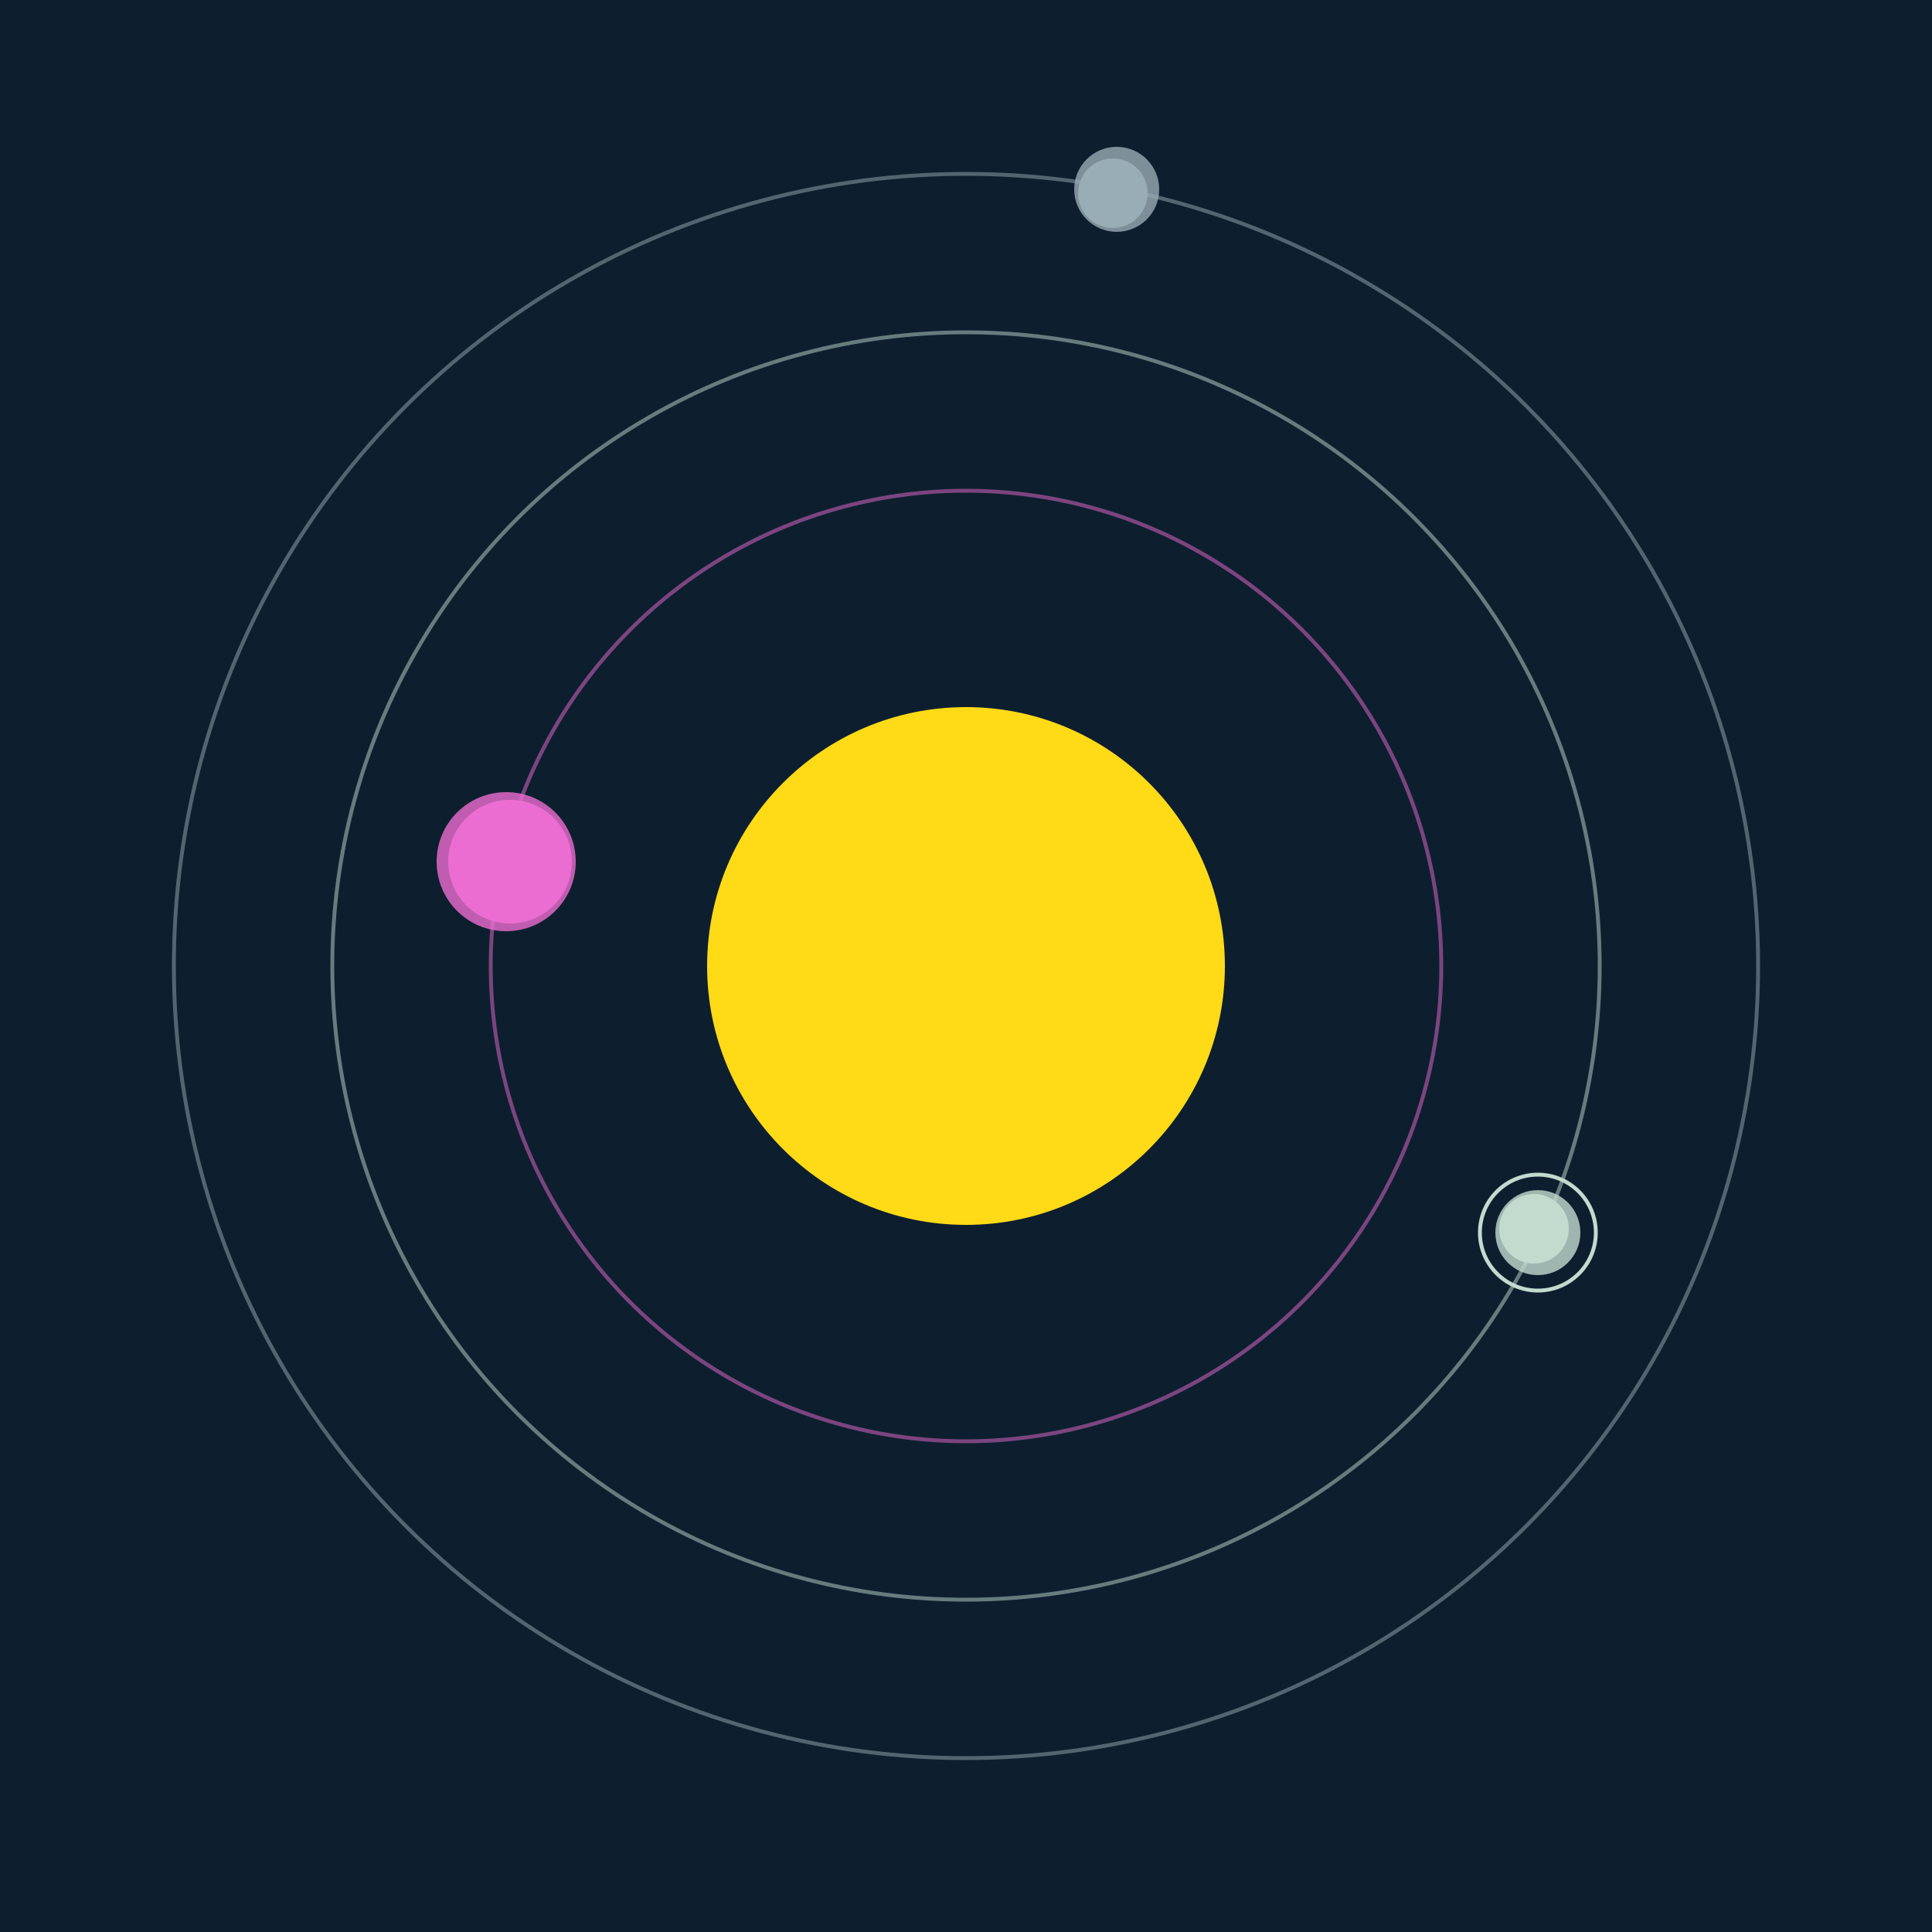 <svg width="500" height="500" viewBox="0 0 500 500" xmlns="http://www.w3.org/2000/svg"><rect width="500" height="500" fill="#0D1F2F"></rect><circle cx="250" cy="250" r="67" fill="#FFDA17"/><circle cx="250" cy="250" r="123" fill="none" stroke="rgba(236,109,208,0.5)"/><g><circle cx="132" cy="223" r="16" fill="rgb(236,109,208)"/><circle cx="131" cy="223" r="18" fill-opacity="0.8" fill="rgb(236,109,208)"/><animateTransform attributeName="transform" type="rotate" from="0 250 250" to="360 250 250" dur="10s" repeatCount="indefinite"></animateTransform></g><circle cx="250" cy="250" r="164" fill="none" stroke="rgba(195,219,207,0.5)"/><g><circle cx="397" cy="318" r="9" fill="rgb(195,219,207)"/><circle cx="398" cy="319" r="11" fill-opacity="0.8" fill="rgb(195,219,207)"/><circle cx="398" cy="319" r="15" fill="none" stroke-width="1" stroke="rgb(195,219,207)"/><animateTransform attributeName="transform" type="rotate" from="0 250 250" to="360 250 250" dur="12s" repeatCount="indefinite"></animateTransform></g><circle cx="250" cy="250" r="205" fill="none" stroke="rgba(152,173,181,0.5)"/><g><circle cx="288" cy="50" r="9" fill="rgb(152,173,181)"/><circle cx="289" cy="49" r="11" fill-opacity="0.8" fill="rgb(152,173,181)"/><animateTransform attributeName="transform" type="rotate" from="0 250 250" to="360 250 250" dur="9s" repeatCount="indefinite"></animateTransform></g></svg>